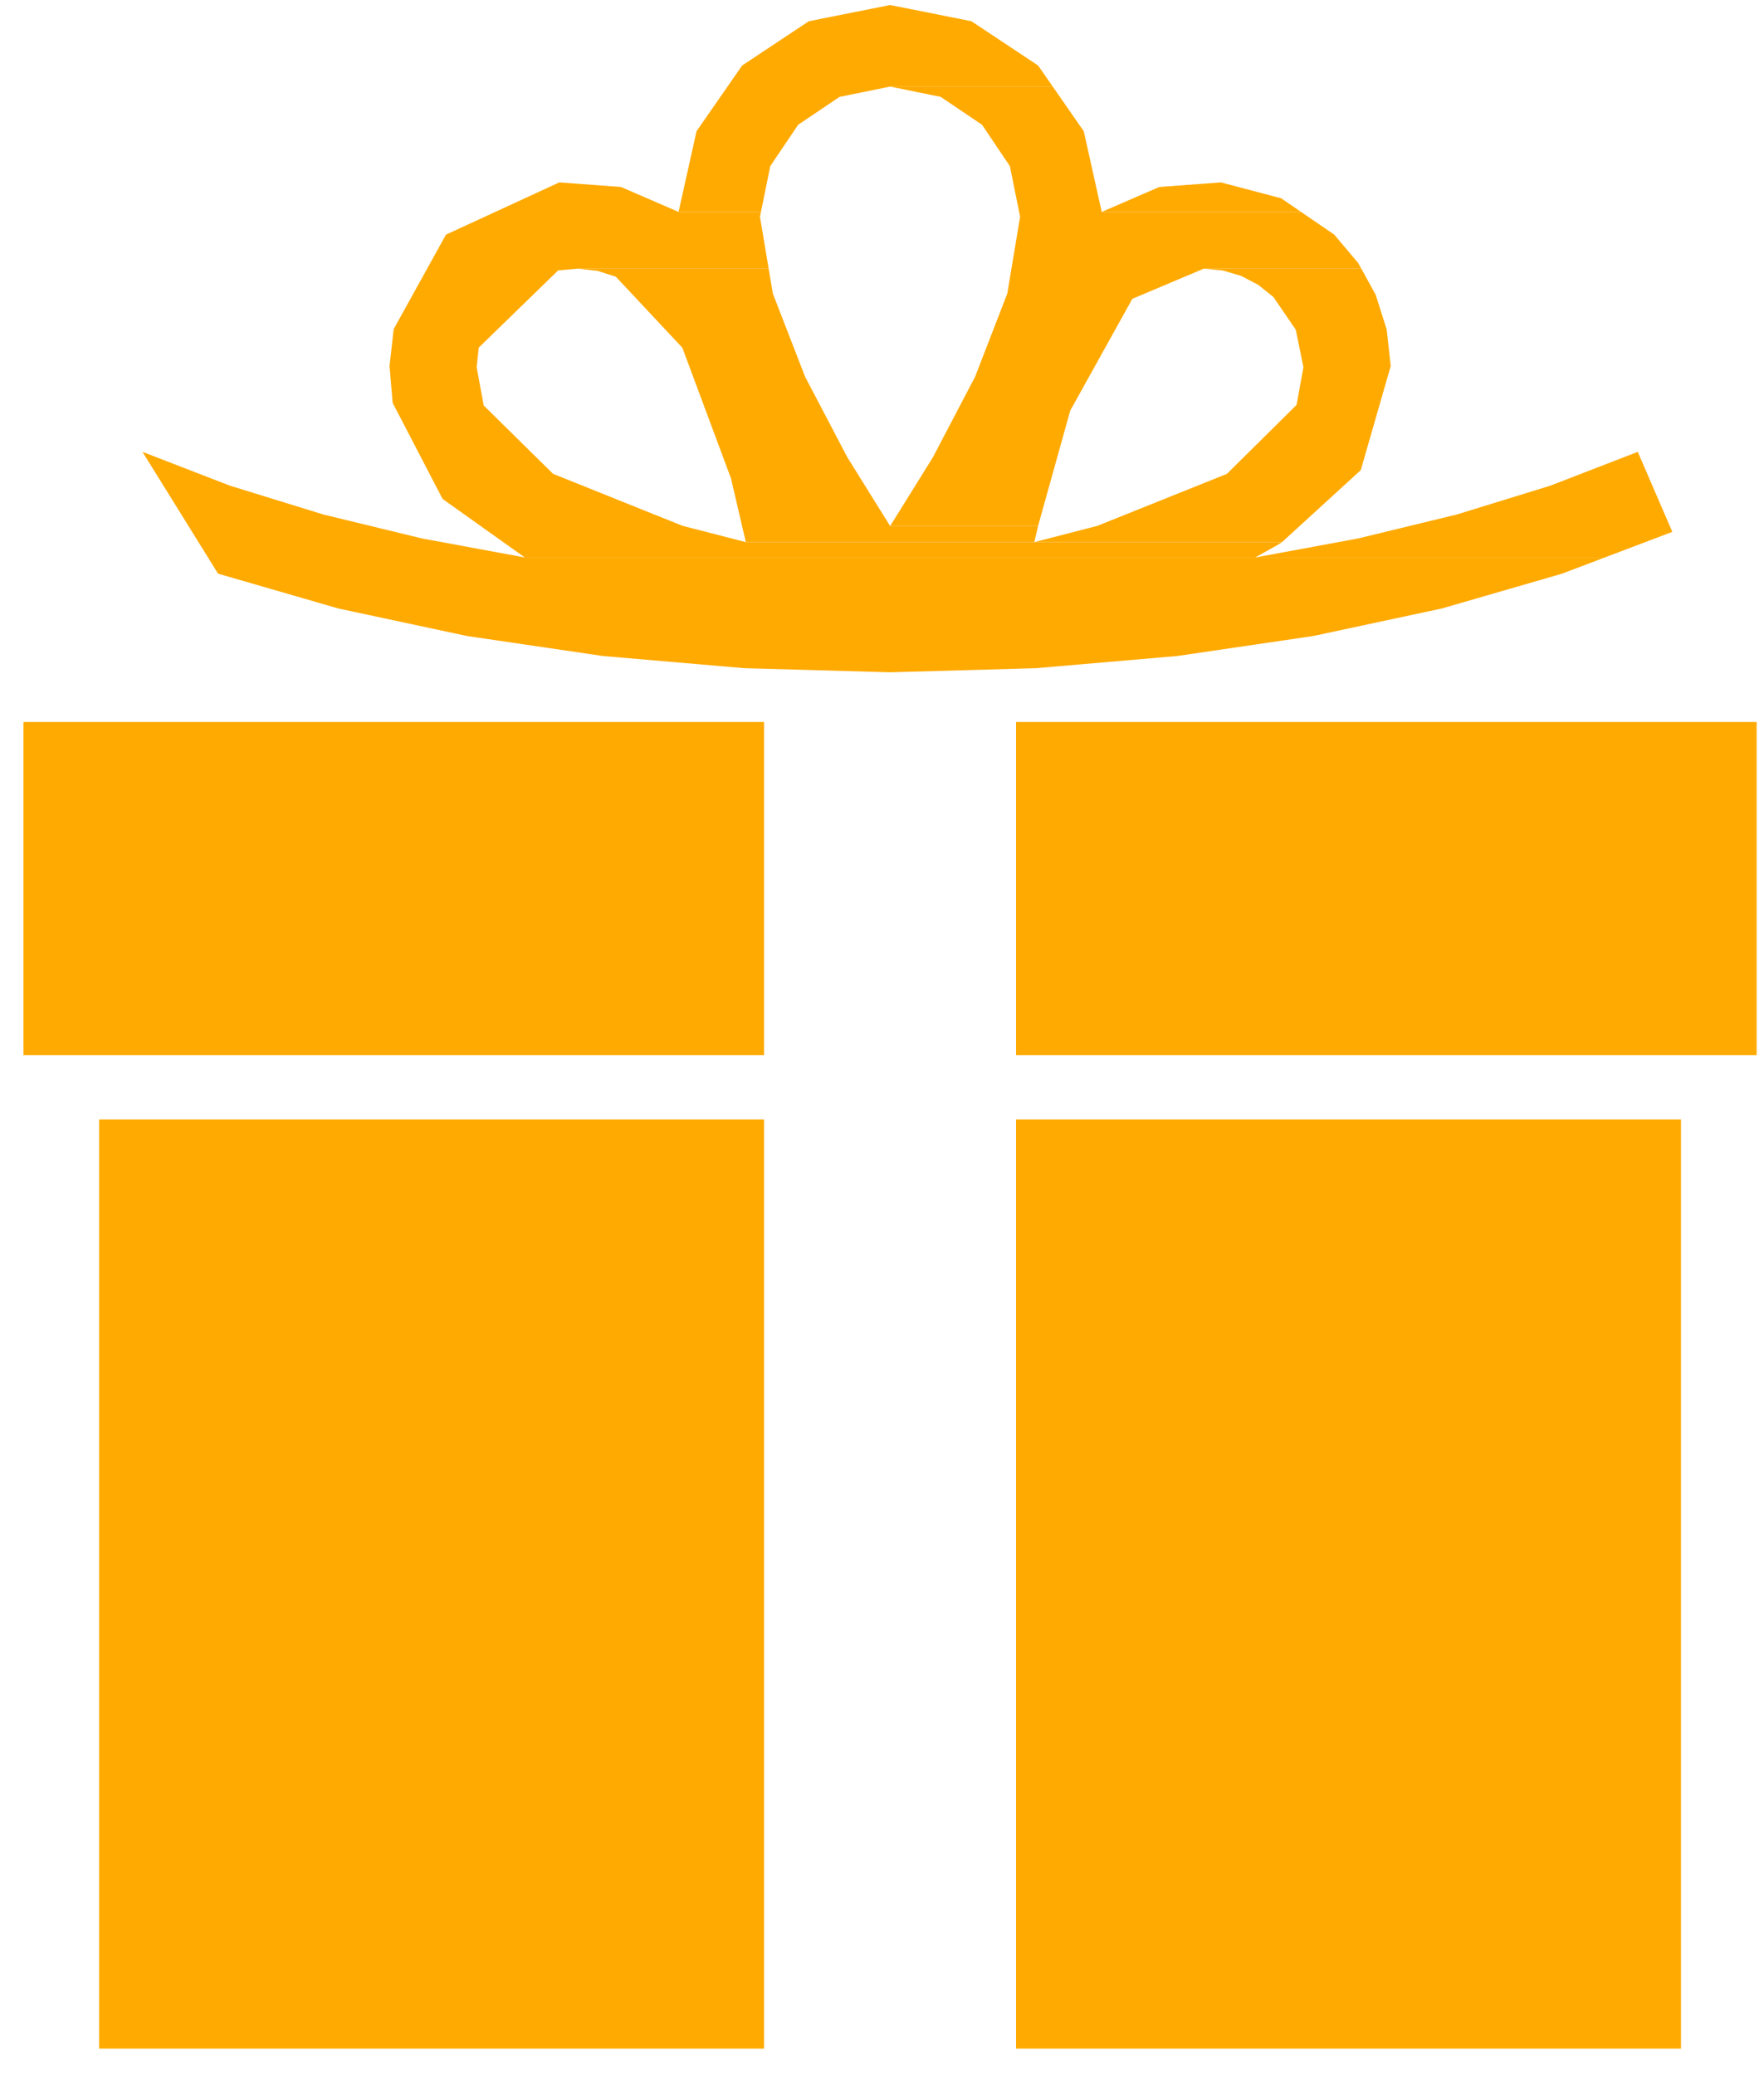 <?xml version="1.0" encoding="UTF-8"?> <svg xmlns="http://www.w3.org/2000/svg" width="34" height="40" viewBox="0 0 34 40" fill="none"><path fill-rule="evenodd" clip-rule="evenodd" d="M2.746 8.71L4.203 11.058L6.521 11.729L9.002 12.26L11.62 12.645L14.348 12.88L17.157 12.959L19.966 12.88L22.692 12.645L25.31 12.26L27.791 11.729L30.107 11.058L30.93 10.746H10.116L8.132 10.379L6.23 9.917L4.429 9.361L2.746 8.71Z" fill="#FFAA01"></path><path fill-rule="evenodd" clip-rule="evenodd" d="M10.78 3.516L8.596 4.523L7.588 6.344L7.508 7.056L7.568 7.765L8.531 9.618L10.116 10.746H24.194L24.639 10.496L24.71 10.45H14.375L13.153 10.135L10.659 9.133L9.323 7.816L9.187 7.078L9.228 6.7L10.758 5.212L11.136 5.178H14.815L14.648 4.178L14.667 4.085H13.079L11.968 3.604L10.78 3.516Z" fill="#FFAA01"></path><path fill-rule="evenodd" clip-rule="evenodd" d="M31.567 8.71L29.884 9.361L28.081 9.917L26.179 10.379L24.194 10.746H30.93L32.233 10.252L31.567 8.71Z" fill="#FFAA01"></path><path fill-rule="evenodd" clip-rule="evenodd" d="M14.815 5.178H11.136L11.513 5.22L11.87 5.334L13.152 6.703L14.09 9.223L14.375 10.45H19.936L20.008 10.14H17.157L16.332 8.815L15.518 7.263L14.896 5.659L14.815 5.178Z" fill="#FFAA01"></path><path fill-rule="evenodd" clip-rule="evenodd" d="M26.238 5.178H23.203L23.564 5.213L23.917 5.316L24.248 5.488L24.545 5.726L24.975 6.356L25.123 7.078L24.991 7.804L23.648 9.134L21.152 10.136L19.936 10.45H24.71L26.228 9.062L26.805 7.056L26.728 6.356L26.725 6.344L26.515 5.681L26.238 5.178Z" fill="#FFAA01"></path><path fill-rule="evenodd" clip-rule="evenodd" d="M20.291 1.669H17.157L18.131 1.867L18.928 2.405L19.465 3.203L19.662 4.178L19.415 5.659L18.794 7.263L17.981 8.815L17.157 10.14H20.008L20.628 7.915L21.825 5.76L23.203 5.178H26.238L26.176 5.067L25.717 4.523L25.077 4.085H21.235L20.889 2.53L20.291 1.669Z" fill="#FFAA01"></path><path fill-rule="evenodd" clip-rule="evenodd" d="M17.157 0.097L15.59 0.409L14.304 1.263L13.425 2.53L13.079 4.085H14.667L14.846 3.203L15.384 2.405L16.182 1.867L17.157 1.669H20.291L20.009 1.263L18.723 0.409L17.157 0.097Z" fill="#FFAA01"></path><path fill-rule="evenodd" clip-rule="evenodd" d="M23.533 3.516L22.345 3.604L21.235 4.085H25.077L24.693 3.822L23.533 3.516Z" fill="#FFAA01"></path><path fill-rule="evenodd" clip-rule="evenodd" d="M14.726 13.917H0.452V20.338H14.726V13.917Z" fill="#FFAA01"></path><path fill-rule="evenodd" clip-rule="evenodd" d="M33.858 13.917H19.584V20.338H33.858V13.917Z" fill="#FFAA01"></path><path fill-rule="evenodd" clip-rule="evenodd" d="M14.726 21.578H1.91V39.489H14.726V21.578Z" fill="#FFAA01"></path><path fill-rule="evenodd" clip-rule="evenodd" d="M32.4 21.578H19.584V39.489H32.4V21.578Z" fill="#FFAA01"></path></svg> 